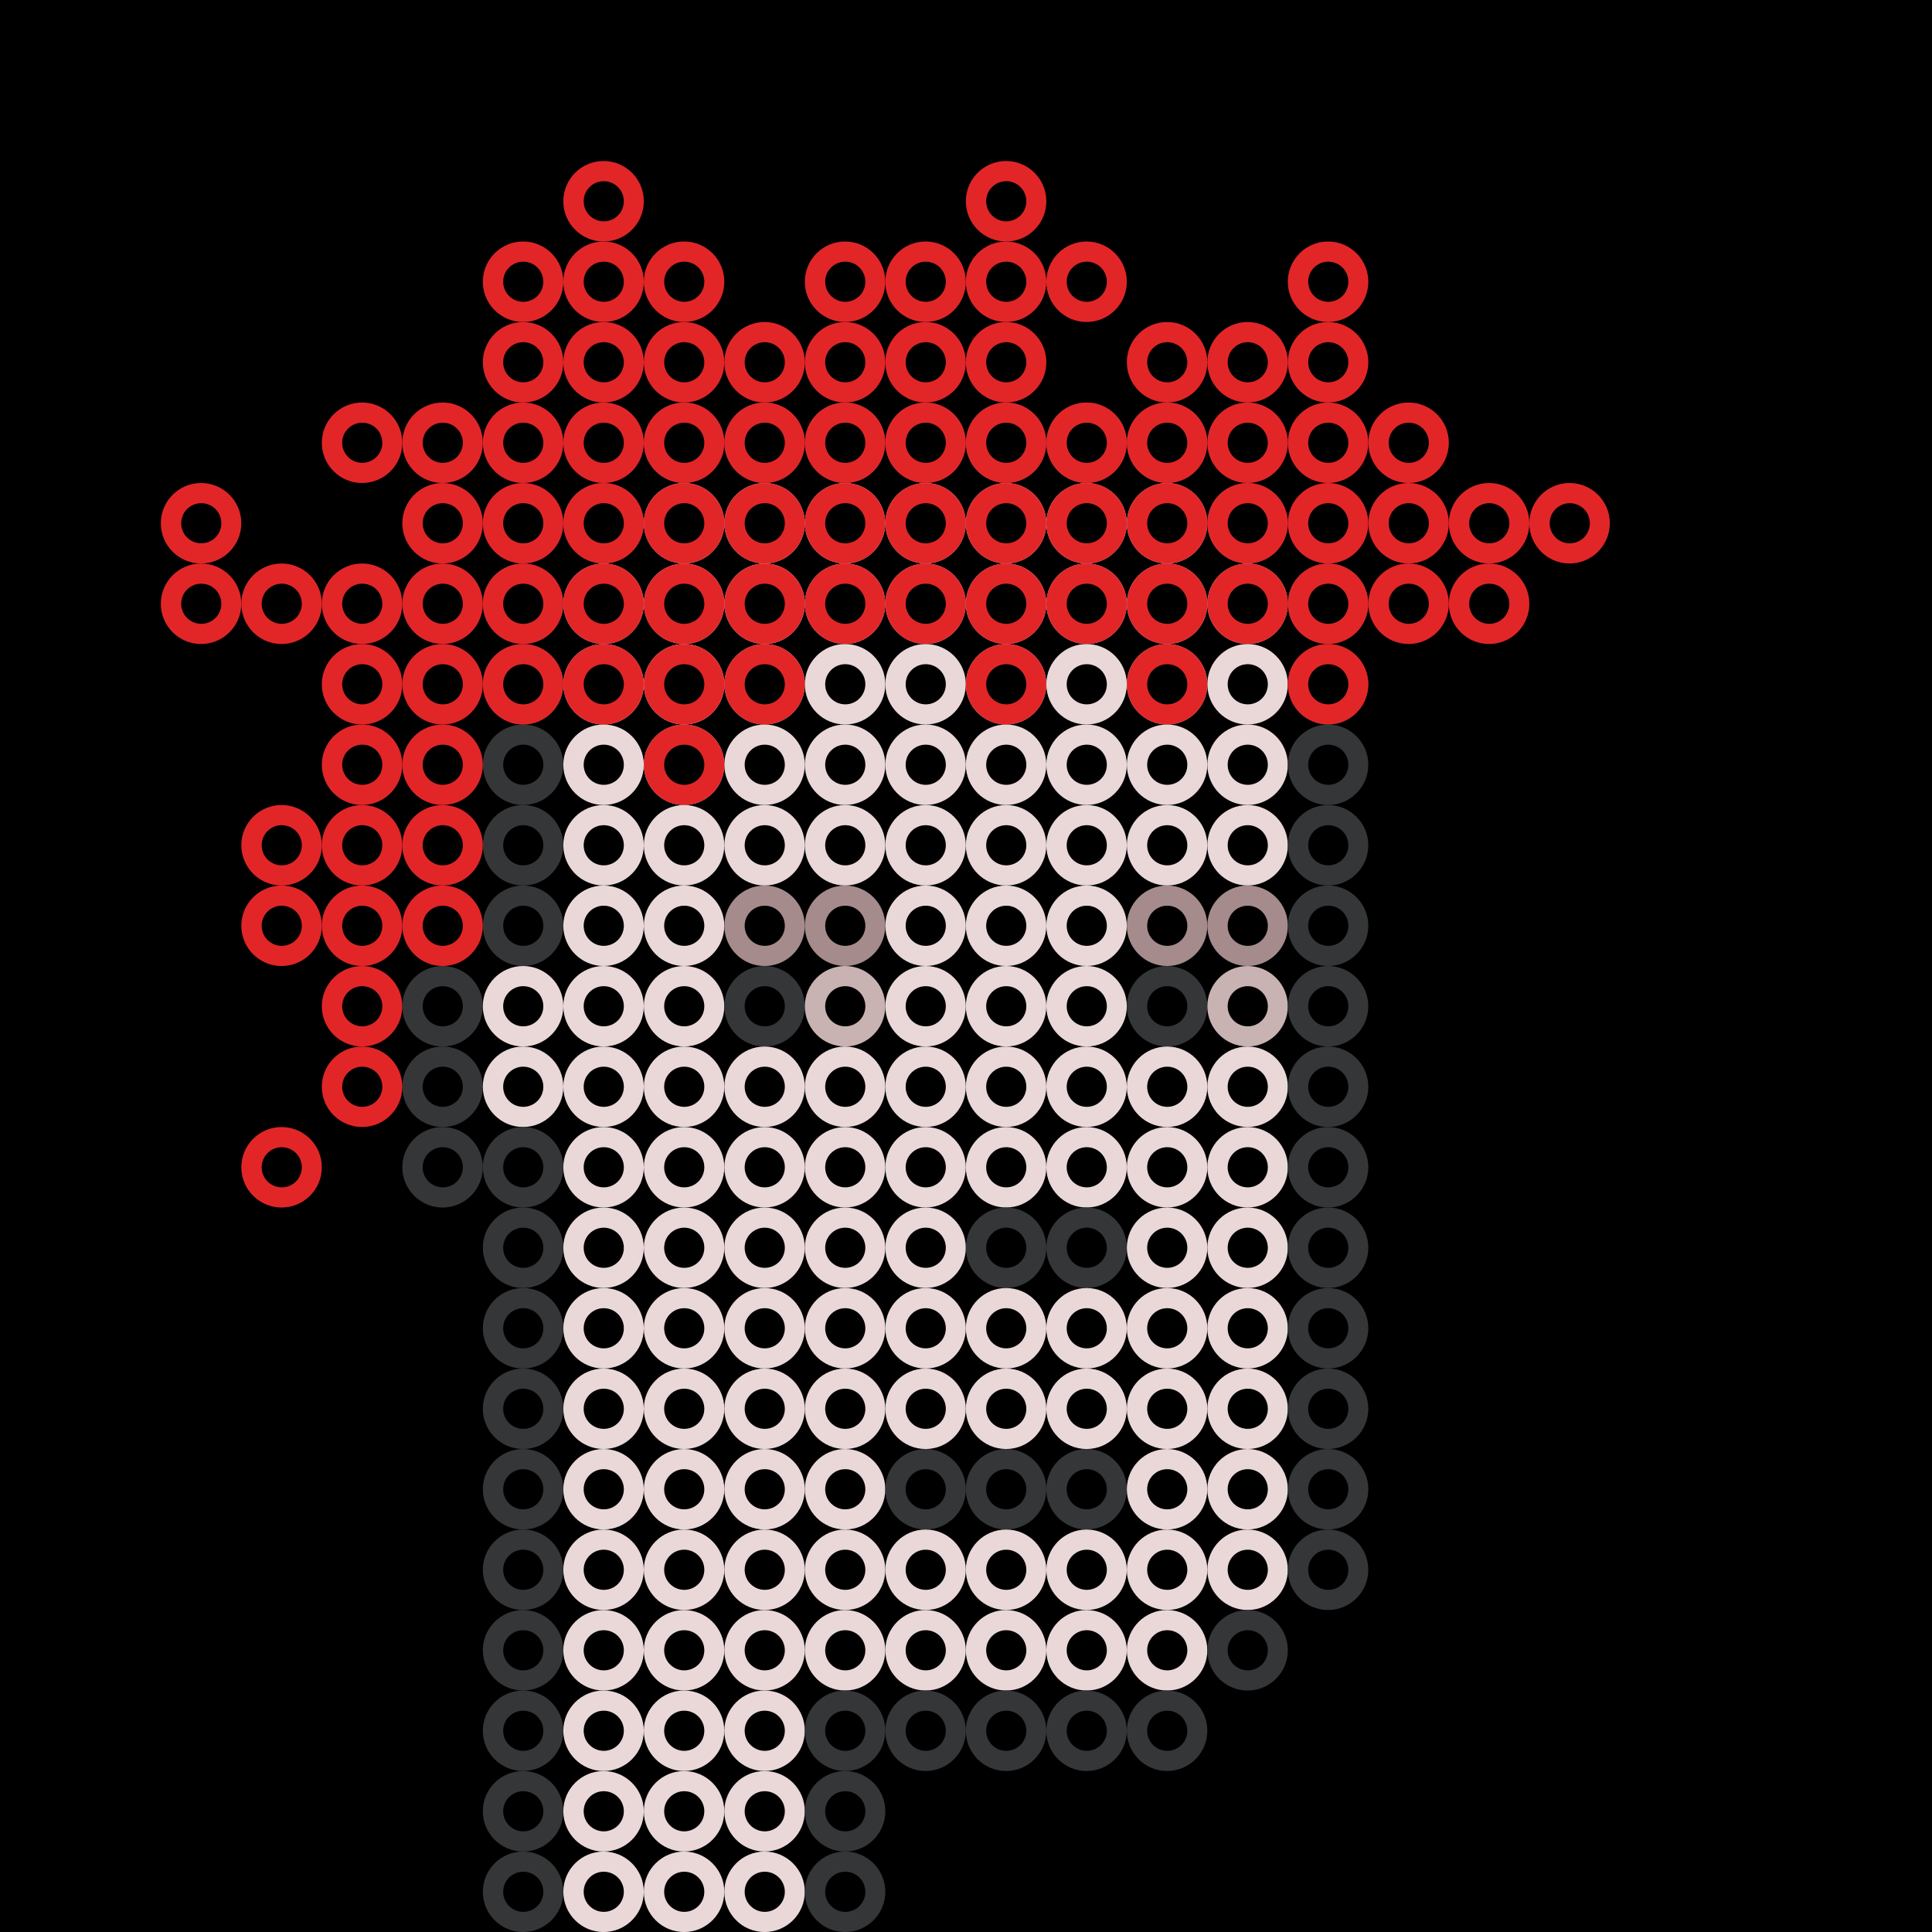<?xml version='1.0' encoding='UTF-8'?><svg id='Lager_2' xmlns='http://www.w3.org/2000/svg' width='240mm' height='240mm' viewBox='0 0 680.31 680.31'><g id='Lager_2-2'><rect width='680.31' height='680.31'/></g><defs><style>.cls-1{fill:none;}.cls-2{fill:#fff;}.cls-3{fill:#ead8d9;}.cls-4{fill:#a58b8c;}.cls-5{fill:#c9b2b2;}.cls-6{fill:#343637;}</style></defs><g id='pale'><g><circle class='cls-6' cx='240.88' cy='155.91' r='14.17'/><circle class='cls-6' cx='269.23' cy='155.91' r='14.17'/><circle class='cls-6' cx='297.57' cy='155.91' r='14.17'/><circle class='cls-6' cx='325.92' cy='155.91' r='14.17'/><circle class='cls-6' cx='354.27' cy='155.91' r='14.17'/><circle class='cls-6' cx='382.61' cy='155.91' r='14.17'/><circle class='cls-6' cx='410.96' cy='155.91' r='14.17'/><circle class='cls-6' cx='212.53' cy='184.25' r='14.17'/><circle class='cls-3' cx='240.88' cy='184.25' r='14.17'/><circle class='cls-3' cx='269.23' cy='184.25' r='14.17'/><circle class='cls-3' cx='297.57' cy='184.25' r='14.17'/><circle class='cls-3' cx='325.92' cy='184.25' r='14.17'/><circle class='cls-3' cx='354.27' cy='184.25' r='14.17'/><circle class='cls-3' cx='382.61' cy='184.25' r='14.17'/><circle class='cls-3' cx='410.96' cy='184.25' r='14.17'/><circle class='cls-6' cx='439.31' cy='184.25' r='14.17'/><circle class='cls-6' cx='184.19' cy='212.6' r='14.17'/><circle class='cls-3' cx='212.53' cy='212.6' r='14.17'/><circle class='cls-3' cx='240.88' cy='212.6' r='14.17'/><circle class='cls-2' cx='269.23' cy='212.6' r='14.17'/><circle class='cls-3' cx='297.57' cy='212.6' r='14.17'/><circle class='cls-3' cx='325.92' cy='212.6' r='14.17'/><circle class='cls-3' cx='354.27' cy='212.6' r='14.17'/><circle class='cls-3' cx='382.61' cy='212.6' r='14.17'/><circle class='cls-3' cx='410.96' cy='212.6' r='14.17'/><circle class='cls-3' cx='439.31' cy='212.6' r='14.17'/><circle class='cls-6' cx='467.65' cy='212.6' r='14.17'/><circle class='cls-6' cx='184.19' cy='240.95' r='14.17'/><circle class='cls-3' cx='212.53' cy='240.95' r='14.17'/><circle class='cls-2' cx='240.88' cy='240.95' r='14.17'/><circle class='cls-3' cx='269.23' cy='240.95' r='14.17'/><circle class='cls-3' cx='297.57' cy='240.95' r='14.17'/><circle class='cls-3' cx='325.92' cy='240.95' r='14.17'/><circle class='cls-3' cx='354.27' cy='240.95' r='14.17'/><circle class='cls-3' cx='382.61' cy='240.95' r='14.17'/><circle class='cls-3' cx='410.96' cy='240.95' r='14.17'/><circle class='cls-3' cx='439.31' cy='240.95' r='14.17'/><circle class='cls-6' cx='467.65' cy='240.95' r='14.17'/><circle class='cls-6' cx='184.19' cy='269.29' r='14.17'/><circle class='cls-3' cx='212.53' cy='269.29' r='14.17'/><circle class='cls-3' cx='240.88' cy='269.29' r='14.17'/><circle class='cls-3' cx='269.23' cy='269.29' r='14.17'/><circle class='cls-3' cx='297.57' cy='269.29' r='14.17'/><circle class='cls-3' cx='325.92' cy='269.29' r='14.17'/><circle class='cls-3' cx='354.27' cy='269.29' r='14.17'/><circle class='cls-3' cx='382.61' cy='269.29' r='14.17'/><circle class='cls-3' cx='410.96' cy='269.29' r='14.17'/><circle class='cls-3' cx='439.31' cy='269.29' r='14.17'/><circle class='cls-6' cx='467.65' cy='269.29' r='14.17'/><circle class='cls-6' cx='184.19' cy='297.64' r='14.17'/><circle class='cls-3' cx='212.53' cy='297.64' r='14.17'/><circle class='cls-3' cx='240.88' cy='297.64' r='14.17'/><circle class='cls-3' cx='269.23' cy='297.64' r='14.17'/><circle class='cls-3' cx='297.57' cy='297.64' r='14.17'/><circle class='cls-3' cx='325.92' cy='297.64' r='14.17'/><circle class='cls-3' cx='354.27' cy='297.64' r='14.17'/><circle class='cls-3' cx='382.61' cy='297.64' r='14.17'/><circle class='cls-3' cx='410.96' cy='297.64' r='14.17'/><circle class='cls-3' cx='439.31' cy='297.64' r='14.17'/><circle class='cls-6' cx='467.65' cy='297.64' r='14.17'/><circle class='cls-6' cx='184.19' cy='325.99' r='14.17'/><circle class='cls-3' cx='212.53' cy='325.99' r='14.17'/><circle class='cls-3' cx='240.88' cy='325.99' r='14.17'/><circle class='cls-4' cx='269.23' cy='325.99' r='14.17'/><circle class='cls-4' cx='297.57' cy='325.99' r='14.17'/><circle class='cls-3' cx='325.92' cy='325.99' r='14.17'/><circle class='cls-3' cx='354.27' cy='325.99' r='14.17'/><circle class='cls-3' cx='382.61' cy='325.99' r='14.17'/><circle class='cls-4' cx='410.96' cy='325.99' r='14.17'/><circle class='cls-4' cx='439.31' cy='325.99' r='14.17'/><circle class='cls-6' cx='467.65' cy='325.99' r='14.17'/><circle class='cls-6' cx='155.84' cy='354.33' r='14.17'/><circle class='cls-3' cx='184.19' cy='354.33' r='14.17'/><circle class='cls-3' cx='212.53' cy='354.33' r='14.17'/><circle class='cls-3' cx='240.88' cy='354.33' r='14.17'/><circle class='cls-6' cx='269.23' cy='354.33' r='14.17'/><circle class='cls-5' cx='297.57' cy='354.33' r='14.17'/><circle class='cls-3' cx='325.92' cy='354.33' r='14.17'/><circle class='cls-3' cx='354.27' cy='354.33' r='14.17'/><circle class='cls-3' cx='382.61' cy='354.33' r='14.17'/><circle class='cls-6' cx='410.96' cy='354.33' r='14.17'/><circle class='cls-5' cx='439.31' cy='354.33' r='14.17'/><circle class='cls-6' cx='467.65' cy='354.33' r='14.17'/><circle class='cls-6' cx='155.84' cy='382.68' r='14.17'/><circle class='cls-3' cx='184.19' cy='382.68' r='14.17'/><circle class='cls-3' cx='212.53' cy='382.68' r='14.17'/><circle class='cls-3' cx='240.88' cy='382.68' r='14.17'/><circle class='cls-3' cx='269.23' cy='382.68' r='14.17'/><circle class='cls-3' cx='297.57' cy='382.68' r='14.17'/><circle class='cls-3' cx='325.92' cy='382.68' r='14.17'/><circle class='cls-3' cx='354.27' cy='382.68' r='14.17'/><circle class='cls-3' cx='382.61' cy='382.68' r='14.17'/><circle class='cls-3' cx='410.96' cy='382.68' r='14.17'/><circle class='cls-3' cx='439.31' cy='382.68' r='14.17'/><circle class='cls-6' cx='467.65' cy='382.68' r='14.17'/><circle class='cls-6' cx='155.84' cy='411.03' r='14.17'/><circle class='cls-6' cx='184.19' cy='411.03' r='14.17'/><circle class='cls-3' cx='212.53' cy='411.03' r='14.17'/><circle class='cls-3' cx='240.88' cy='411.03' r='14.17'/><circle class='cls-3' cx='269.23' cy='411.03' r='14.17'/><circle class='cls-3' cx='297.57' cy='411.03' r='14.17'/><circle class='cls-3' cx='325.92' cy='411.03' r='14.17'/><circle class='cls-3' cx='354.27' cy='411.03' r='14.17'/><circle class='cls-3' cx='382.61' cy='411.03' r='14.17'/><circle class='cls-3' cx='410.96' cy='411.03' r='14.17'/><circle class='cls-3' cx='439.31' cy='411.03' r='14.17'/><circle class='cls-6' cx='467.65' cy='411.03' r='14.17'/><circle class='cls-6' cx='184.19' cy='439.37' r='14.17'/><circle class='cls-3' cx='212.53' cy='439.37' r='14.17'/><circle class='cls-3' cx='240.88' cy='439.37' r='14.17'/><circle class='cls-3' cx='269.23' cy='439.37' r='14.17'/><circle class='cls-3' cx='297.57' cy='439.37' r='14.17'/><circle class='cls-3' cx='325.92' cy='439.37' r='14.17'/><circle class='cls-6' cx='354.27' cy='439.37' r='14.17'/><circle class='cls-6' cx='382.61' cy='439.37' r='14.17'/><circle class='cls-3' cx='410.96' cy='439.37' r='14.17'/><circle class='cls-3' cx='439.31' cy='439.37' r='14.17'/><circle class='cls-6' cx='467.65' cy='439.37' r='14.17'/><circle class='cls-6' cx='184.19' cy='467.72' r='14.17'/><circle class='cls-3' cx='212.53' cy='467.72' r='14.17'/><circle class='cls-3' cx='240.88' cy='467.72' r='14.17'/><circle class='cls-3' cx='269.23' cy='467.72' r='14.17'/><circle class='cls-3' cx='297.57' cy='467.72' r='14.17'/><circle class='cls-3' cx='325.92' cy='467.72' r='14.17'/><circle class='cls-3' cx='354.27' cy='467.72' r='14.17'/><circle class='cls-3' cx='382.61' cy='467.72' r='14.17'/><circle class='cls-3' cx='410.96' cy='467.72' r='14.17'/><circle class='cls-3' cx='439.31' cy='467.72' r='14.17'/><circle class='cls-6' cx='467.65' cy='467.72' r='14.17'/><circle class='cls-6' cx='184.19' cy='496.07' r='14.17'/><circle class='cls-3' cx='212.53' cy='496.07' r='14.17'/><circle class='cls-3' cx='240.88' cy='496.07' r='14.17'/><circle class='cls-3' cx='269.23' cy='496.07' r='14.17'/><circle class='cls-3' cx='297.57' cy='496.07' r='14.17'/><circle class='cls-3' cx='325.92' cy='496.07' r='14.17'/><circle class='cls-3' cx='354.27' cy='496.07' r='14.17'/><circle class='cls-3' cx='382.61' cy='496.07' r='14.17'/><circle class='cls-3' cx='410.96' cy='496.07' r='14.17'/><circle class='cls-3' cx='439.31' cy='496.07' r='14.17'/><circle class='cls-6' cx='467.65' cy='496.07' r='14.17'/><circle class='cls-6' cx='184.19' cy='524.41' r='14.17'/><circle class='cls-3' cx='212.53' cy='524.41' r='14.17'/><circle class='cls-3' cx='240.88' cy='524.41' r='14.17'/><circle class='cls-3' cx='269.23' cy='524.41' r='14.17'/><circle class='cls-3' cx='297.57' cy='524.41' r='14.17'/><circle class='cls-6' cx='325.92' cy='524.41' r='14.17'/><circle class='cls-6' cx='354.27' cy='524.41' r='14.17'/><circle class='cls-6' cx='382.61' cy='524.41' r='14.17'/><circle class='cls-3' cx='410.96' cy='524.41' r='14.17'/><circle class='cls-3' cx='439.31' cy='524.41' r='14.17'/><circle class='cls-6' cx='467.65' cy='524.41' r='14.17'/><circle class='cls-6' cx='184.19' cy='552.76' r='14.17'/><circle class='cls-3' cx='212.53' cy='552.76' r='14.17'/><circle class='cls-3' cx='240.88' cy='552.76' r='14.17'/><circle class='cls-3' cx='269.23' cy='552.76' r='14.17'/><circle class='cls-3' cx='297.57' cy='552.76' r='14.17'/><circle class='cls-3' cx='325.92' cy='552.76' r='14.17'/><circle class='cls-3' cx='354.27' cy='552.76' r='14.17'/><circle class='cls-3' cx='382.61' cy='552.76' r='14.17'/><circle class='cls-3' cx='410.96' cy='552.76' r='14.17'/><circle class='cls-3' cx='439.31' cy='552.76' r='14.17'/><circle class='cls-6' cx='467.65' cy='552.76' r='14.17'/><circle class='cls-6' cx='184.19' cy='581.11' r='14.17'/><circle class='cls-3' cx='212.53' cy='581.11' r='14.17'/><circle class='cls-3' cx='240.88' cy='581.11' r='14.17'/><circle class='cls-3' cx='269.23' cy='581.11' r='14.17'/><circle class='cls-3' cx='297.57' cy='581.11' r='14.17'/><circle class='cls-3' cx='325.92' cy='581.11' r='14.17'/><circle class='cls-3' cx='354.27' cy='581.11' r='14.17'/><circle class='cls-3' cx='382.61' cy='581.11' r='14.17'/><circle class='cls-3' cx='410.96' cy='581.11' r='14.17'/><circle class='cls-6' cx='439.31' cy='581.11' r='14.17'/><circle class='cls-6' cx='184.19' cy='609.45' r='14.17'/><circle class='cls-3' cx='212.53' cy='609.45' r='14.17'/><circle class='cls-3' cx='240.88' cy='609.45' r='14.17'/><circle class='cls-3' cx='269.23' cy='609.45' r='14.17'/><circle class='cls-6' cx='297.57' cy='609.45' r='14.17'/><circle class='cls-6' cx='325.92' cy='609.45' r='14.17'/><circle class='cls-6' cx='354.27' cy='609.45' r='14.17'/><circle class='cls-6' cx='382.61' cy='609.45' r='14.17'/><circle class='cls-6' cx='410.96' cy='609.45' r='14.17'/><circle class='cls-6' cx='184.19' cy='637.8' r='14.17'/><circle class='cls-3' cx='212.53' cy='637.8' r='14.17'/><circle class='cls-3' cx='240.88' cy='637.8' r='14.17'/><circle class='cls-3' cx='269.23' cy='637.8' r='14.17'/><circle class='cls-6' cx='297.57' cy='637.8' r='14.17'/><circle class='cls-6' cx='184.19' cy='666.15' r='14.17'/><circle class='cls-3' cx='212.53' cy='666.15' r='14.17'/><circle class='cls-3' cx='240.88' cy='666.15' r='14.17'/><circle class='cls-3' cx='269.23' cy='666.15' r='14.17'/><circle class='cls-6' cx='297.57' cy='666.15' r='14.17'/><rect class='cls-1' width='680.31' height='680.31'/></g></g><defs><style>.red-1{fill:none;}.red-2{fill:#e22628;}</style></defs><g id='redhair'><g><circle class='red-2' cx='212.53' cy='70.87' r='14.17'/><circle class='red-2' cx='354.27' cy='70.87' r='14.17'/><circle class='red-2' cx='184.19' cy='99.21' r='14.17'/><circle class='red-2' cx='212.53' cy='99.21' r='14.17'/><circle class='red-2' cx='240.88' cy='99.21' r='14.17'/><circle class='red-2' cx='297.57' cy='99.21' r='14.17'/><circle class='red-2' cx='325.92' cy='99.21' r='14.17'/><circle class='red-2' cx='354.27' cy='99.21' r='14.17'/><circle class='red-2' cx='382.61' cy='99.21' r='14.17'/><circle class='red-2' cx='467.65' cy='99.21' r='14.17'/><circle class='red-2' cx='184.19' cy='127.56' r='14.17'/><circle class='red-2' cx='212.53' cy='127.56' r='14.17'/><circle class='red-2' cx='240.88' cy='127.56' r='14.17'/><circle class='red-2' cx='269.23' cy='127.56' r='14.17'/><circle class='red-2' cx='297.57' cy='127.56' r='14.17'/><circle class='red-2' cx='325.92' cy='127.56' r='14.17'/><circle class='red-2' cx='354.27' cy='127.56' r='14.17'/><circle class='red-2' cx='410.96' cy='127.56' r='14.17'/><circle class='red-2' cx='439.31' cy='127.56' r='14.17'/><circle class='red-2' cx='467.65' cy='127.56' r='14.17'/><circle class='red-2' cx='127.49' cy='155.91' r='14.17'/><circle class='red-2' cx='155.84' cy='155.91' r='14.17'/><circle class='red-2' cx='184.19' cy='155.91' r='14.17'/><circle class='red-2' cx='212.53' cy='155.91' r='14.17'/><circle class='red-2' cx='240.88' cy='155.91' r='14.17'/><circle class='red-2' cx='269.23' cy='155.91' r='14.17'/><circle class='red-2' cx='297.57' cy='155.91' r='14.17'/><circle class='red-2' cx='325.92' cy='155.91' r='14.17'/><circle class='red-2' cx='354.27' cy='155.91' r='14.17'/><circle class='red-2' cx='382.61' cy='155.91' r='14.17'/><circle class='red-2' cx='410.96' cy='155.91' r='14.17'/><circle class='red-2' cx='439.31' cy='155.91' r='14.17'/><circle class='red-2' cx='467.65' cy='155.91' r='14.17'/><circle class='red-2' cx='496' cy='155.91' r='14.17'/><circle class='red-2' cx='70.8' cy='184.25' r='14.17'/><circle class='red-2' cx='155.84' cy='184.25' r='14.17'/><circle class='red-2' cx='184.19' cy='184.25' r='14.17'/><circle class='red-2' cx='212.53' cy='184.25' r='14.17'/><circle class='red-2' cx='240.88' cy='184.25' r='14.17'/><circle class='red-2' cx='269.23' cy='184.25' r='14.17'/><circle class='red-2' cx='297.57' cy='184.25' r='14.17'/><circle class='red-2' cx='325.92' cy='184.25' r='14.17'/><circle class='red-2' cx='354.27' cy='184.25' r='14.17'/><circle class='red-2' cx='382.61' cy='184.25' r='14.17'/><circle class='red-2' cx='410.96' cy='184.25' r='14.17'/><circle class='red-2' cx='439.31' cy='184.25' r='14.17'/><circle class='red-2' cx='467.65' cy='184.25' r='14.17'/><circle class='red-2' cx='496' cy='184.25' r='14.17'/><circle class='red-2' cx='524.35' cy='184.25' r='14.17'/><circle class='red-2' cx='552.69' cy='184.25' r='14.17'/><circle class='red-2' cx='70.8' cy='212.6' r='14.17'/><circle class='red-2' cx='99.15' cy='212.6' r='14.17'/><circle class='red-2' cx='127.49' cy='212.6' r='14.17'/><circle class='red-2' cx='155.84' cy='212.6' r='14.17'/><circle class='red-2' cx='184.19' cy='212.6' r='14.17'/><circle class='red-2' cx='212.53' cy='212.6' r='14.17'/><circle class='red-2' cx='240.88' cy='212.6' r='14.17'/><circle class='red-2' cx='269.23' cy='212.6' r='14.17'/><circle class='red-2' cx='297.57' cy='212.6' r='14.17'/><circle class='red-2' cx='325.92' cy='212.6' r='14.17'/><circle class='red-2' cx='354.27' cy='212.6' r='14.17'/><circle class='red-2' cx='382.61' cy='212.6' r='14.17'/><circle class='red-2' cx='410.96' cy='212.6' r='14.17'/><circle class='red-2' cx='439.31' cy='212.6' r='14.17'/><circle class='red-2' cx='467.65' cy='212.6' r='14.17'/><circle class='red-2' cx='496' cy='212.6' r='14.17'/><circle class='red-2' cx='524.35' cy='212.6' r='14.17'/><circle class='red-2' cx='127.49' cy='240.95' r='14.17'/><circle class='red-2' cx='155.84' cy='240.95' r='14.17'/><circle class='red-2' cx='184.19' cy='240.95' r='14.17'/><circle class='red-2' cx='212.53' cy='240.95' r='14.17'/><circle class='red-2' cx='240.88' cy='240.95' r='14.17'/><circle class='red-2' cx='269.23' cy='240.95' r='14.17'/><circle class='red-2' cx='354.27' cy='240.95' r='14.17'/><circle class='red-2' cx='410.96' cy='240.95' r='14.17'/><circle class='red-2' cx='467.65' cy='240.95' r='14.17'/><circle class='red-2' cx='127.49' cy='269.29' r='14.17'/><circle class='red-2' cx='155.84' cy='269.29' r='14.17'/><circle class='red-2' cx='240.88' cy='269.29' r='14.17'/><circle class='red-2' cx='99.15' cy='297.64' r='14.17'/><circle class='red-2' cx='127.49' cy='297.64' r='14.17'/><circle class='red-2' cx='155.84' cy='297.64' r='14.17'/><circle class='red-2' cx='99.15' cy='325.99' r='14.17'/><circle class='red-2' cx='127.49' cy='325.99' r='14.17'/><circle class='red-2' cx='155.84' cy='325.99' r='14.17'/><circle class='red-2' cx='127.49' cy='354.33' r='14.17'/><circle class='red-2' cx='127.49' cy='382.68' r='14.17'/><circle class='red-2' cx='99.15' cy='411.03' r='14.17'/><rect class='red-1' width='680.31' height='680.31'/></g></g><defs><style>.cls-1{fill:none;}</style></defs><g id='blob1'><g><circle cx='14.17' cy='14.17' r='7.07'/><circle cx='42.52' cy='14.17' r='7.07'/><circle cx='70.87' cy='14.17' r='7.07'/><circle cx='99.21' cy='14.17' r='7.07'/><circle cx='127.56' cy='14.17' r='7.07'/><circle cx='155.91' cy='14.17' r='7.07'/><circle cx='184.25' cy='14.17' r='7.07'/><circle cx='212.6' cy='14.17' r='7.07'/><circle cx='240.94' cy='14.17' r='7.07'/><circle cx='269.29' cy='14.17' r='7.07'/><circle cx='297.64' cy='14.17' r='7.07'/><circle cx='325.98' cy='14.17' r='7.07'/><circle cx='354.33' cy='14.17' r='7.07'/><circle cx='382.68' cy='14.17' r='7.07'/><circle cx='411.02' cy='14.17' r='7.07'/><circle cx='439.37' cy='14.17' r='7.07'/><circle cx='467.72' cy='14.17' r='7.07'/><circle cx='496.06' cy='14.17' r='7.07'/><circle cx='524.41' cy='14.17' r='7.07'/><circle cx='552.76' cy='14.17' r='7.07'/><circle cx='581.1' cy='14.17' r='7.07'/><circle cx='609.45' cy='14.17' r='7.07'/><circle cx='637.8' cy='14.17' r='7.07'/><circle cx='666.14' cy='14.17' r='7.07'/><circle cx='14.17' cy='42.52' r='7.07'/><circle cx='42.52' cy='42.52' r='7.07'/><circle cx='70.87' cy='42.52' r='7.07'/><circle cx='99.21' cy='42.52' r='7.07'/><circle cx='127.56' cy='42.52' r='7.07'/><circle cx='155.91' cy='42.52' r='7.07'/><circle cx='184.25' cy='42.52' r='7.07'/><circle cx='212.6' cy='42.52' r='7.07'/><circle cx='240.94' cy='42.52' r='7.07'/><circle cx='269.29' cy='42.52' r='7.07'/><circle cx='297.64' cy='42.52' r='7.07'/><circle cx='325.98' cy='42.52' r='7.07'/><circle cx='354.33' cy='42.52' r='7.07'/><circle cx='382.68' cy='42.52' r='7.07'/><circle cx='411.02' cy='42.52' r='7.07'/><circle cx='439.37' cy='42.52' r='7.07'/><circle cx='467.72' cy='42.52' r='7.07'/><circle cx='496.06' cy='42.52' r='7.07'/><circle cx='524.41' cy='42.52' r='7.07'/><circle cx='552.76' cy='42.52' r='7.07'/><circle cx='581.1' cy='42.52' r='7.07'/><circle cx='609.45' cy='42.52' r='7.07'/><circle cx='637.8' cy='42.52' r='7.07'/><circle cx='666.14' cy='42.52' r='7.07'/><circle cx='14.17' cy='70.87' r='7.07'/><circle cx='42.52' cy='70.87' r='7.07'/><circle cx='70.87' cy='70.87' r='7.07'/><circle cx='99.21' cy='70.87' r='7.07'/><circle cx='127.56' cy='70.87' r='7.07'/><circle cx='155.91' cy='70.87' r='7.07'/><circle cx='184.25' cy='70.87' r='7.07'/><circle cx='212.6' cy='70.87' r='7.07'/><circle cx='240.94' cy='70.87' r='7.07'/><circle cx='269.29' cy='70.87' r='7.07'/><circle cx='297.64' cy='70.87' r='7.07'/><circle cx='325.98' cy='70.87' r='7.07'/><circle cx='354.33' cy='70.87' r='7.07'/><circle cx='382.68' cy='70.87' r='7.07'/><circle cx='411.02' cy='70.87' r='7.07'/><circle cx='439.37' cy='70.87' r='7.07'/><circle cx='467.72' cy='70.87' r='7.07'/><circle cx='496.06' cy='70.87' r='7.07'/><circle cx='524.41' cy='70.87' r='7.07'/><circle cx='552.76' cy='70.87' r='7.07'/><circle cx='581.1' cy='70.87' r='7.07'/><circle cx='609.45' cy='70.87' r='7.07'/><circle cx='637.8' cy='70.87' r='7.07'/><circle cx='666.14' cy='70.87' r='7.07'/><circle cx='14.17' cy='99.21' r='7.07'/><circle cx='42.52' cy='99.21' r='7.07'/><circle cx='70.87' cy='99.21' r='7.07'/><circle cx='99.21' cy='99.21' r='7.07'/><circle cx='127.56' cy='99.21' r='7.07'/><circle cx='155.91' cy='99.21' r='7.07'/><circle cx='184.25' cy='99.21' r='7.07'/><circle cx='212.6' cy='99.21' r='7.07'/><circle cx='240.94' cy='99.21' r='7.07'/><circle cx='269.29' cy='99.21' r='7.07'/><circle cx='297.64' cy='99.21' r='7.07'/><circle cx='325.98' cy='99.21' r='7.07'/><circle cx='354.33' cy='99.21' r='7.07'/><circle cx='382.68' cy='99.21' r='7.07'/><circle cx='411.02' cy='99.21' r='7.07'/><circle cx='439.37' cy='99.21' r='7.07'/><circle cx='467.72' cy='99.21' r='7.07'/><circle cx='496.06' cy='99.21' r='7.07'/><circle cx='524.41' cy='99.21' r='7.07'/><circle cx='552.76' cy='99.21' r='7.07'/><circle cx='581.1' cy='99.21' r='7.07'/><circle cx='609.45' cy='99.21' r='7.07'/><circle cx='637.8' cy='99.21' r='7.07'/><circle cx='666.14' cy='99.21' r='7.07'/><circle cx='14.17' cy='127.56' r='7.07'/><circle cx='42.52' cy='127.56' r='7.07'/><circle cx='70.87' cy='127.56' r='7.07'/><circle cx='99.21' cy='127.56' r='7.07'/><circle cx='127.56' cy='127.56' r='7.07'/><circle cx='155.91' cy='127.56' r='7.07'/><circle cx='184.25' cy='127.56' r='7.07'/><circle cx='212.6' cy='127.56' r='7.07'/><circle cx='240.94' cy='127.56' r='7.07'/><circle cx='269.29' cy='127.56' r='7.07'/><circle cx='297.64' cy='127.56' r='7.07'/><circle cx='325.98' cy='127.56' r='7.07'/><circle cx='354.33' cy='127.56' r='7.07'/><circle cx='382.68' cy='127.56' r='7.07'/><circle cx='411.02' cy='127.56' r='7.07'/><circle cx='439.37' cy='127.56' r='7.07'/><circle cx='467.72' cy='127.56' r='7.07'/><circle cx='496.06' cy='127.56' r='7.07'/><circle cx='524.41' cy='127.56' r='7.07'/><circle cx='552.76' cy='127.56' r='7.07'/><circle cx='581.1' cy='127.56' r='7.07'/><circle cx='609.45' cy='127.56' r='7.07'/><circle cx='637.8' cy='127.56' r='7.07'/><circle cx='666.14' cy='127.56' r='7.07'/><circle cx='14.17' cy='155.91' r='7.07'/><circle cx='42.52' cy='155.91' r='7.07'/><circle cx='70.87' cy='155.91' r='7.07'/><circle cx='99.21' cy='155.91' r='7.07'/><circle cx='127.56' cy='155.91' r='7.07'/><circle cx='155.91' cy='155.91' r='7.07'/><circle cx='184.25' cy='155.91' r='7.07'/><circle cx='212.6' cy='155.91' r='7.07'/><circle cx='240.94' cy='155.91' r='7.07'/><circle cx='269.29' cy='155.91' r='7.07'/><circle cx='297.64' cy='155.91' r='7.07'/><circle cx='325.98' cy='155.91' r='7.07'/><circle cx='354.33' cy='155.91' r='7.07'/><circle cx='382.68' cy='155.91' r='7.07'/><circle cx='411.02' cy='155.91' r='7.07'/><circle cx='439.37' cy='155.91' r='7.07'/><circle cx='467.72' cy='155.91' r='7.07'/><circle cx='496.06' cy='155.91' r='7.07'/><circle cx='524.41' cy='155.91' r='7.07'/><circle cx='552.76' cy='155.91' r='7.07'/><circle cx='581.1' cy='155.91' r='7.07'/><circle cx='609.45' cy='155.91' r='7.07'/><circle cx='637.8' cy='155.91' r='7.07'/><circle cx='666.14' cy='155.91' r='7.07'/><circle cx='14.17' cy='184.25' r='7.07'/><circle cx='42.52' cy='184.25' r='7.07'/><circle cx='70.87' cy='184.25' r='7.07'/><circle cx='99.21' cy='184.25' r='7.07'/><circle cx='127.56' cy='184.25' r='7.07'/><circle cx='155.91' cy='184.25' r='7.07'/><circle cx='184.25' cy='184.25' r='7.07'/><circle cx='212.6' cy='184.25' r='7.07'/><circle cx='240.94' cy='184.25' r='7.07'/><circle cx='269.29' cy='184.25' r='7.07'/><circle cx='297.64' cy='184.25' r='7.07'/><circle cx='325.98' cy='184.25' r='7.07'/><circle cx='354.33' cy='184.25' r='7.07'/><circle cx='382.68' cy='184.25' r='7.07'/><circle cx='411.02' cy='184.25' r='7.07'/><circle cx='439.37' cy='184.25' r='7.07'/><circle cx='467.72' cy='184.25' r='7.07'/><circle cx='496.06' cy='184.25' r='7.07'/><circle cx='524.41' cy='184.25' r='7.07'/><circle cx='552.76' cy='184.25' r='7.07'/><circle cx='581.1' cy='184.25' r='7.07'/><circle cx='609.45' cy='184.25' r='7.07'/><circle cx='637.8' cy='184.25' r='7.07'/><circle cx='666.14' cy='184.25' r='7.07'/><circle cx='14.17' cy='212.6' r='7.07'/><circle cx='42.52' cy='212.6' r='7.07'/><circle cx='70.87' cy='212.6' r='7.07'/><circle cx='99.21' cy='212.6' r='7.07'/><circle cx='127.56' cy='212.6' r='7.07'/><circle cx='155.91' cy='212.6' r='7.07'/><circle cx='184.25' cy='212.6' r='7.07'/><circle cx='212.6' cy='212.6' r='7.07'/><circle cx='240.94' cy='212.6' r='7.07'/><circle cx='269.29' cy='212.6' r='7.07'/><circle cx='297.64' cy='212.6' r='7.07'/><circle cx='325.98' cy='212.6' r='7.07'/><circle cx='354.33' cy='212.6' r='7.07'/><circle cx='382.68' cy='212.6' r='7.07'/><circle cx='411.02' cy='212.6' r='7.07'/><circle cx='439.37' cy='212.6' r='7.07'/><circle cx='467.72' cy='212.6' r='7.07'/><circle cx='496.06' cy='212.6' r='7.07'/><circle cx='524.41' cy='212.6' r='7.07'/><circle cx='552.76' cy='212.6' r='7.07'/><circle cx='581.1' cy='212.6' r='7.07'/><circle cx='609.45' cy='212.6' r='7.07'/><circle cx='637.8' cy='212.6' r='7.07'/><circle cx='666.14' cy='212.6' r='7.07'/><circle cx='14.17' cy='240.95' r='7.07'/><circle cx='42.52' cy='240.95' r='7.07'/><circle cx='70.87' cy='240.95' r='7.07'/><circle cx='99.21' cy='240.95' r='7.07'/><circle cx='127.56' cy='240.95' r='7.07'/><circle cx='155.91' cy='240.95' r='7.07'/><circle cx='184.25' cy='240.95' r='7.07'/><circle cx='212.6' cy='240.95' r='7.07'/><circle cx='240.94' cy='240.95' r='7.07'/><circle cx='269.29' cy='240.95' r='7.07'/><circle cx='297.64' cy='240.95' r='7.07'/><circle cx='325.98' cy='240.95' r='7.07'/><circle cx='354.33' cy='240.95' r='7.07'/><circle cx='382.68' cy='240.95' r='7.07'/><circle cx='411.02' cy='240.95' r='7.07'/><circle cx='439.37' cy='240.95' r='7.07'/><circle cx='467.72' cy='240.95' r='7.07'/><circle cx='496.06' cy='240.95' r='7.07'/><circle cx='524.41' cy='240.95' r='7.07'/><circle cx='552.76' cy='240.95' r='7.07'/><circle cx='581.1' cy='240.95' r='7.07'/><circle cx='609.45' cy='240.95' r='7.07'/><circle cx='637.8' cy='240.95' r='7.07'/><circle cx='666.14' cy='240.95' r='7.07'/><circle cx='14.17' cy='269.29' r='7.07'/><circle cx='42.52' cy='269.29' r='7.07'/><circle cx='70.87' cy='269.29' r='7.07'/><circle cx='99.21' cy='269.29' r='7.07'/><circle cx='127.56' cy='269.29' r='7.07'/><circle cx='155.91' cy='269.29' r='7.07'/><circle cx='184.25' cy='269.29' r='7.07'/><circle cx='212.6' cy='269.29' r='7.07'/><circle cx='240.94' cy='269.29' r='7.07'/><circle cx='269.29' cy='269.29' r='7.07'/><circle cx='297.64' cy='269.29' r='7.07'/><circle cx='325.98' cy='269.29' r='7.07'/><circle cx='354.33' cy='269.29' r='7.07'/><circle cx='382.68' cy='269.29' r='7.07'/><circle cx='411.02' cy='269.29' r='7.07'/><circle cx='439.37' cy='269.29' r='7.07'/><circle cx='467.72' cy='269.29' r='7.07'/><circle cx='496.06' cy='269.29' r='7.07'/><circle cx='524.41' cy='269.29' r='7.07'/><circle cx='552.76' cy='269.29' r='7.07'/><circle cx='581.1' cy='269.29' r='7.07'/><circle cx='609.45' cy='269.29' r='7.07'/><circle cx='637.8' cy='269.29' r='7.07'/><circle cx='666.14' cy='269.29' r='7.07'/><circle cx='14.17' cy='297.64' r='7.07'/><circle cx='42.52' cy='297.64' r='7.07'/><circle cx='70.87' cy='297.64' r='7.07'/><circle cx='99.21' cy='297.64' r='7.07'/><circle cx='127.56' cy='297.64' r='7.07'/><circle cx='155.91' cy='297.64' r='7.07'/><circle cx='184.25' cy='297.64' r='7.07'/><circle cx='212.6' cy='297.64' r='7.07'/><circle cx='240.94' cy='297.64' r='7.07'/><circle cx='269.29' cy='297.64' r='7.07'/><circle cx='297.64' cy='297.64' r='7.07'/><circle cx='325.98' cy='297.64' r='7.07'/><circle cx='354.33' cy='297.64' r='7.07'/><circle cx='382.68' cy='297.64' r='7.07'/><circle cx='411.02' cy='297.64' r='7.07'/><circle cx='439.37' cy='297.64' r='7.07'/><circle cx='467.72' cy='297.64' r='7.07'/><circle cx='496.06' cy='297.64' r='7.07'/><circle cx='524.41' cy='297.64' r='7.07'/><circle cx='552.76' cy='297.64' r='7.07'/><circle cx='581.1' cy='297.64' r='7.07'/><circle cx='609.45' cy='297.64' r='7.07'/><circle cx='637.8' cy='297.64' r='7.07'/><circle cx='666.14' cy='297.64' r='7.07'/><circle cx='14.17' cy='325.99' r='7.07'/><circle cx='42.52' cy='325.99' r='7.07'/><circle cx='70.87' cy='325.99' r='7.07'/><circle cx='99.21' cy='325.99' r='7.07'/><circle cx='127.56' cy='325.99' r='7.07'/><circle cx='155.91' cy='325.99' r='7.07'/><circle cx='184.25' cy='325.99' r='7.07'/><circle cx='212.6' cy='325.99' r='7.07'/><circle cx='240.94' cy='325.99' r='7.07'/><circle cx='269.29' cy='325.99' r='7.07'/><circle cx='297.64' cy='325.99' r='7.07'/><circle cx='325.98' cy='325.99' r='7.07'/><circle cx='354.33' cy='325.99' r='7.07'/><circle cx='382.68' cy='325.99' r='7.07'/><circle cx='411.02' cy='325.99' r='7.07'/><circle cx='439.37' cy='325.99' r='7.07'/><circle cx='467.72' cy='325.99' r='7.07'/><circle cx='496.06' cy='325.99' r='7.07'/><circle cx='524.41' cy='325.99' r='7.07'/><circle cx='552.76' cy='325.99' r='7.07'/><circle cx='581.1' cy='325.99' r='7.07'/><circle cx='609.45' cy='325.99' r='7.07'/><circle cx='637.8' cy='325.99' r='7.07'/><circle cx='666.14' cy='325.99' r='7.07'/><rect class='cls-1' width='680.31' height='680.31'/></g></g><defs><style>.cls-1{fill:none;}</style></defs><g id='blob2'><g><circle cx='14.17' cy='354.33' r='7.07'/><circle cx='42.52' cy='354.33' r='7.07'/><circle cx='70.87' cy='354.33' r='7.07'/><circle cx='99.21' cy='354.33' r='7.07'/><circle cx='127.56' cy='354.33' r='7.07'/><circle cx='155.91' cy='354.33' r='7.07'/><circle cx='184.25' cy='354.33' r='7.07'/><circle cx='212.6' cy='354.33' r='7.07'/><circle cx='240.94' cy='354.33' r='7.07'/><circle cx='269.29' cy='354.33' r='7.07'/><circle cx='297.64' cy='354.33' r='7.07'/><circle cx='325.98' cy='354.33' r='7.07'/><circle cx='354.33' cy='354.33' r='7.07'/><circle cx='382.68' cy='354.33' r='7.07'/><circle cx='411.02' cy='354.33' r='7.07'/><circle cx='439.37' cy='354.33' r='7.07'/><circle cx='467.72' cy='354.33' r='7.07'/><circle cx='496.06' cy='354.33' r='7.07'/><circle cx='524.41' cy='354.33' r='7.07'/><circle cx='552.76' cy='354.33' r='7.07'/><circle cx='581.1' cy='354.33' r='7.07'/><circle cx='609.45' cy='354.33' r='7.07'/><circle cx='637.8' cy='354.33' r='7.07'/><circle cx='666.14' cy='354.33' r='7.07'/><circle cx='14.17' cy='382.68' r='7.07'/><circle cx='42.52' cy='382.68' r='7.07'/><circle cx='70.87' cy='382.68' r='7.07'/><circle cx='99.21' cy='382.68' r='7.07'/><circle cx='127.56' cy='382.68' r='7.07'/><circle cx='155.91' cy='382.68' r='7.07'/><circle cx='184.25' cy='382.68' r='7.07'/><circle cx='212.6' cy='382.68' r='7.07'/><circle cx='240.94' cy='382.68' r='7.07'/><circle cx='269.29' cy='382.68' r='7.07'/><circle cx='297.64' cy='382.68' r='7.07'/><circle cx='325.98' cy='382.68' r='7.07'/><circle cx='354.33' cy='382.68' r='7.07'/><circle cx='382.68' cy='382.68' r='7.07'/><circle cx='411.02' cy='382.68' r='7.07'/><circle cx='439.37' cy='382.68' r='7.07'/><circle cx='467.72' cy='382.68' r='7.07'/><circle cx='496.06' cy='382.68' r='7.07'/><circle cx='524.41' cy='382.68' r='7.07'/><circle cx='552.76' cy='382.68' r='7.07'/><circle cx='581.1' cy='382.68' r='7.07'/><circle cx='609.45' cy='382.68' r='7.07'/><circle cx='637.8' cy='382.68' r='7.07'/><circle cx='666.14' cy='382.68' r='7.07'/><circle cx='14.17' cy='411.03' r='7.07'/><circle cx='42.52' cy='411.03' r='7.07'/><circle cx='70.87' cy='411.03' r='7.07'/><circle cx='99.21' cy='411.03' r='7.07'/><circle cx='127.56' cy='411.03' r='7.07'/><circle cx='155.91' cy='411.03' r='7.07'/><circle cx='184.25' cy='411.03' r='7.07'/><circle cx='212.6' cy='411.03' r='7.07'/><circle cx='240.94' cy='411.03' r='7.07'/><circle cx='269.29' cy='411.03' r='7.07'/><circle cx='297.64' cy='411.03' r='7.07'/><circle cx='325.98' cy='411.03' r='7.07'/><circle cx='354.33' cy='411.03' r='7.07'/><circle cx='382.68' cy='411.03' r='7.07'/><circle cx='411.02' cy='411.03' r='7.07'/><circle cx='439.37' cy='411.03' r='7.07'/><circle cx='467.72' cy='411.03' r='7.07'/><circle cx='496.06' cy='411.03' r='7.07'/><circle cx='524.41' cy='411.03' r='7.07'/><circle cx='552.76' cy='411.03' r='7.07'/><circle cx='581.1' cy='411.03' r='7.07'/><circle cx='609.45' cy='411.03' r='7.07'/><circle cx='637.8' cy='411.03' r='7.07'/><circle cx='666.14' cy='411.03' r='7.07'/><circle cx='14.17' cy='439.37' r='7.07'/><circle cx='42.52' cy='439.37' r='7.07'/><circle cx='70.87' cy='439.37' r='7.07'/><circle cx='99.21' cy='439.37' r='7.07'/><circle cx='127.56' cy='439.37' r='7.07'/><circle cx='155.91' cy='439.37' r='7.07'/><circle cx='184.25' cy='439.37' r='7.07'/><circle cx='212.6' cy='439.37' r='7.07'/><circle cx='240.94' cy='439.37' r='7.07'/><circle cx='269.29' cy='439.37' r='7.07'/><circle cx='297.64' cy='439.37' r='7.07'/><circle cx='325.98' cy='439.37' r='7.07'/><circle cx='354.33' cy='439.37' r='7.07'/><circle cx='382.68' cy='439.37' r='7.07'/><circle cx='411.02' cy='439.37' r='7.07'/><circle cx='439.37' cy='439.37' r='7.07'/><circle cx='467.72' cy='439.37' r='7.07'/><circle cx='496.06' cy='439.37' r='7.07'/><circle cx='524.41' cy='439.37' r='7.07'/><circle cx='552.76' cy='439.37' r='7.07'/><circle cx='581.1' cy='439.37' r='7.07'/><circle cx='609.45' cy='439.37' r='7.07'/><circle cx='637.8' cy='439.37' r='7.07'/><circle cx='666.14' cy='439.37' r='7.07'/><circle cx='14.17' cy='467.72' r='7.07'/><circle cx='42.52' cy='467.72' r='7.07'/><circle cx='70.87' cy='467.72' r='7.07'/><circle cx='99.21' cy='467.72' r='7.07'/><circle cx='127.56' cy='467.72' r='7.07'/><circle cx='155.91' cy='467.72' r='7.07'/><circle cx='184.25' cy='467.72' r='7.07'/><circle cx='212.6' cy='467.72' r='7.07'/><circle cx='240.94' cy='467.72' r='7.07'/><circle cx='269.29' cy='467.72' r='7.07'/><circle cx='297.64' cy='467.72' r='7.07'/><circle cx='325.98' cy='467.72' r='7.07'/><circle cx='354.33' cy='467.72' r='7.07'/><circle cx='382.68' cy='467.72' r='7.07'/><circle cx='411.02' cy='467.72' r='7.07'/><circle cx='439.37' cy='467.72' r='7.07'/><circle cx='467.72' cy='467.72' r='7.07'/><circle cx='496.06' cy='467.72' r='7.07'/><circle cx='524.41' cy='467.72' r='7.07'/><circle cx='552.76' cy='467.72' r='7.07'/><circle cx='581.1' cy='467.72' r='7.07'/><circle cx='609.45' cy='467.72' r='7.07'/><circle cx='637.8' cy='467.72' r='7.07'/><circle cx='666.14' cy='467.72' r='7.07'/><circle cx='14.17' cy='496.07' r='7.07'/><circle cx='42.52' cy='496.07' r='7.07'/><circle cx='70.87' cy='496.07' r='7.07'/><circle cx='99.21' cy='496.07' r='7.07'/><circle cx='127.56' cy='496.07' r='7.07'/><circle cx='155.91' cy='496.07' r='7.07'/><circle cx='184.25' cy='496.07' r='7.07'/><circle cx='212.6' cy='496.07' r='7.07'/><circle cx='240.94' cy='496.07' r='7.07'/><circle cx='269.29' cy='496.07' r='7.07'/><circle cx='297.64' cy='496.07' r='7.07'/><circle cx='325.98' cy='496.07' r='7.07'/><circle cx='354.33' cy='496.07' r='7.07'/><circle cx='382.68' cy='496.07' r='7.07'/><circle cx='411.02' cy='496.07' r='7.07'/><circle cx='439.37' cy='496.07' r='7.07'/><circle cx='467.72' cy='496.07' r='7.07'/><circle cx='496.06' cy='496.07' r='7.07'/><circle cx='524.41' cy='496.07' r='7.07'/><circle cx='552.76' cy='496.07' r='7.07'/><circle cx='581.1' cy='496.07' r='7.07'/><circle cx='609.45' cy='496.07' r='7.07'/><circle cx='637.8' cy='496.07' r='7.07'/><circle cx='666.14' cy='496.07' r='7.07'/><circle cx='14.17' cy='524.41' r='7.07'/><circle cx='42.52' cy='524.41' r='7.07'/><circle cx='70.87' cy='524.41' r='7.07'/><circle cx='99.21' cy='524.41' r='7.07'/><circle cx='127.56' cy='524.41' r='7.07'/><circle cx='155.91' cy='524.41' r='7.07'/><circle cx='184.25' cy='524.41' r='7.07'/><circle cx='212.6' cy='524.41' r='7.07'/><circle cx='240.94' cy='524.41' r='7.07'/><circle cx='269.29' cy='524.41' r='7.07'/><circle cx='297.64' cy='524.41' r='7.07'/><circle cx='325.98' cy='524.41' r='7.07'/><circle cx='354.33' cy='524.41' r='7.07'/><circle cx='382.68' cy='524.41' r='7.07'/><circle cx='411.02' cy='524.41' r='7.07'/><circle cx='439.37' cy='524.41' r='7.07'/><circle cx='467.72' cy='524.41' r='7.07'/><circle cx='496.06' cy='524.41' r='7.07'/><circle cx='524.41' cy='524.41' r='7.07'/><circle cx='552.76' cy='524.41' r='7.07'/><circle cx='581.1' cy='524.41' r='7.07'/><circle cx='609.45' cy='524.41' r='7.07'/><circle cx='637.8' cy='524.41' r='7.07'/><circle cx='666.14' cy='524.41' r='7.07'/><circle cx='14.17' cy='552.76' r='7.07'/><circle cx='42.52' cy='552.76' r='7.07'/><circle cx='70.87' cy='552.76' r='7.07'/><circle cx='99.21' cy='552.76' r='7.07'/><circle cx='127.56' cy='552.76' r='7.07'/><circle cx='155.91' cy='552.76' r='7.07'/><circle cx='184.25' cy='552.76' r='7.07'/><circle cx='212.6' cy='552.76' r='7.07'/><circle cx='240.94' cy='552.76' r='7.07'/><circle cx='269.29' cy='552.76' r='7.07'/><circle cx='297.64' cy='552.76' r='7.07'/><circle cx='325.98' cy='552.76' r='7.07'/><circle cx='354.33' cy='552.76' r='7.07'/><circle cx='382.68' cy='552.76' r='7.07'/><circle cx='411.02' cy='552.76' r='7.07'/><circle cx='439.37' cy='552.76' r='7.07'/><circle cx='467.72' cy='552.76' r='7.07'/><circle cx='496.06' cy='552.76' r='7.07'/><circle cx='524.41' cy='552.76' r='7.07'/><circle cx='552.76' cy='552.76' r='7.07'/><circle cx='581.1' cy='552.76' r='7.07'/><circle cx='609.45' cy='552.76' r='7.07'/><circle cx='637.8' cy='552.76' r='7.07'/><circle cx='666.14' cy='552.76' r='7.07'/><circle cx='14.17' cy='581.11' r='7.07'/><circle cx='42.52' cy='581.11' r='7.07'/><circle cx='70.87' cy='581.11' r='7.07'/><circle cx='99.21' cy='581.11' r='7.07'/><circle cx='127.56' cy='581.11' r='7.07'/><circle cx='155.91' cy='581.11' r='7.07'/><circle cx='184.25' cy='581.11' r='7.07'/><circle cx='212.6' cy='581.11' r='7.07'/><circle cx='240.94' cy='581.11' r='7.07'/><circle cx='269.29' cy='581.11' r='7.07'/><circle cx='297.64' cy='581.11' r='7.07'/><circle cx='325.98' cy='581.11' r='7.07'/><circle cx='354.33' cy='581.11' r='7.07'/><circle cx='382.68' cy='581.11' r='7.07'/><circle cx='411.02' cy='581.11' r='7.07'/><circle cx='439.37' cy='581.11' r='7.07'/><circle cx='467.72' cy='581.11' r='7.07'/><circle cx='496.06' cy='581.11' r='7.07'/><circle cx='524.41' cy='581.11' r='7.07'/><circle cx='552.76' cy='581.11' r='7.07'/><circle cx='581.1' cy='581.11' r='7.07'/><circle cx='609.45' cy='581.11' r='7.07'/><circle cx='637.8' cy='581.11' r='7.07'/><circle cx='666.14' cy='581.11' r='7.07'/><circle cx='14.17' cy='609.45' r='7.07'/><circle cx='42.52' cy='609.45' r='7.07'/><circle cx='70.87' cy='609.45' r='7.07'/><circle cx='99.21' cy='609.45' r='7.07'/><circle cx='127.56' cy='609.45' r='7.07'/><circle cx='155.91' cy='609.45' r='7.07'/><circle cx='184.25' cy='609.45' r='7.07'/><circle cx='212.6' cy='609.45' r='7.07'/><circle cx='240.94' cy='609.45' r='7.07'/><circle cx='269.29' cy='609.45' r='7.07'/><circle cx='297.64' cy='609.45' r='7.07'/><circle cx='325.98' cy='609.45' r='7.07'/><circle cx='354.33' cy='609.45' r='7.07'/><circle cx='382.68' cy='609.45' r='7.07'/><circle cx='411.02' cy='609.45' r='7.07'/><circle cx='439.37' cy='609.45' r='7.07'/><circle cx='467.72' cy='609.45' r='7.07'/><circle cx='496.06' cy='609.45' r='7.07'/><circle cx='524.41' cy='609.45' r='7.07'/><circle cx='552.76' cy='609.45' r='7.07'/><circle cx='581.1' cy='609.45' r='7.07'/><circle cx='609.45' cy='609.45' r='7.07'/><circle cx='637.8' cy='609.45' r='7.07'/><circle cx='666.14' cy='609.45' r='7.07'/><circle cx='14.17' cy='637.8' r='7.07'/><circle cx='42.52' cy='637.8' r='7.07'/><circle cx='70.87' cy='637.8' r='7.07'/><circle cx='99.21' cy='637.8' r='7.07'/><circle cx='127.56' cy='637.8' r='7.07'/><circle cx='155.91' cy='637.8' r='7.07'/><circle cx='184.25' cy='637.8' r='7.07'/><circle cx='212.6' cy='637.8' r='7.07'/><circle cx='240.94' cy='637.8' r='7.07'/><circle cx='269.29' cy='637.8' r='7.07'/><circle cx='297.64' cy='637.8' r='7.07'/><circle cx='325.98' cy='637.8' r='7.07'/><circle cx='354.33' cy='637.8' r='7.07'/><circle cx='382.68' cy='637.8' r='7.07'/><circle cx='411.02' cy='637.8' r='7.07'/><circle cx='439.37' cy='637.8' r='7.07'/><circle cx='467.72' cy='637.8' r='7.07'/><circle cx='496.06' cy='637.8' r='7.07'/><circle cx='524.41' cy='637.8' r='7.07'/><circle cx='552.76' cy='637.8' r='7.07'/><circle cx='581.1' cy='637.8' r='7.07'/><circle cx='609.45' cy='637.8' r='7.07'/><circle cx='637.8' cy='637.8' r='7.07'/><circle cx='666.14' cy='637.8' r='7.07'/><circle cx='14.17' cy='666.15' r='7.07'/><circle cx='42.52' cy='666.15' r='7.07'/><circle cx='70.87' cy='666.15' r='7.07'/><circle cx='99.21' cy='666.15' r='7.07'/><circle cx='127.56' cy='666.15' r='7.07'/><circle cx='155.91' cy='666.15' r='7.07'/><circle cx='184.25' cy='666.15' r='7.07'/><circle cx='212.6' cy='666.15' r='7.07'/><circle cx='240.94' cy='666.15' r='7.07'/><circle cx='269.29' cy='666.15' r='7.07'/><circle cx='297.64' cy='666.15' r='7.07'/><circle cx='325.98' cy='666.15' r='7.07'/><circle cx='354.33' cy='666.15' r='7.07'/><circle cx='382.68' cy='666.15' r='7.07'/><circle cx='411.02' cy='666.15' r='7.07'/><circle cx='439.37' cy='666.15' r='7.07'/><circle cx='467.72' cy='666.15' r='7.07'/><circle cx='496.06' cy='666.15' r='7.07'/><circle cx='524.41' cy='666.15' r='7.07'/><circle cx='552.76' cy='666.15' r='7.07'/><circle cx='581.1' cy='666.15' r='7.07'/><circle cx='609.45' cy='666.15' r='7.07'/><circle cx='637.8' cy='666.15' r='7.07'/><circle cx='666.14' cy='666.15' r='7.07'/><rect class='cls-1' width='680.31' height='680.31'/></g></g></svg>